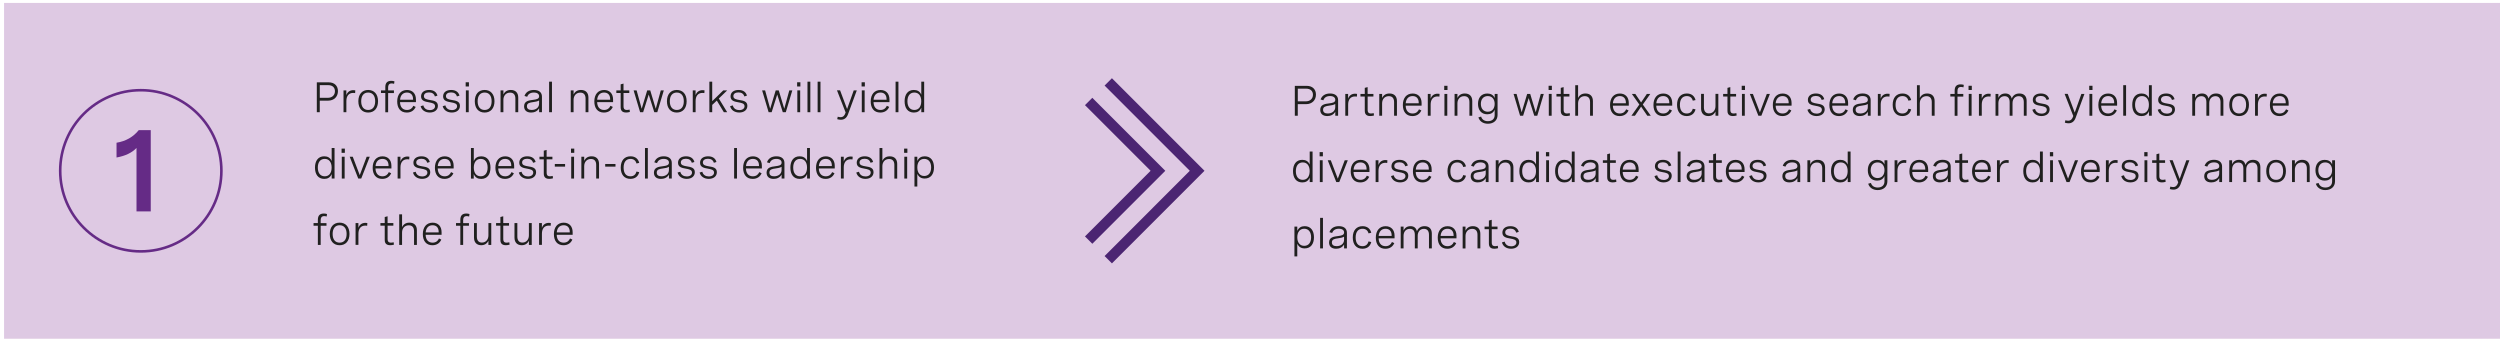 <?xml version="1.0" encoding="utf-8"?>
<!-- Generator: Adobe Illustrator 26.3.1, SVG Export Plug-In . SVG Version: 6.00 Build 0)  -->
<svg version="1.1" id="Layer_1" xmlns="http://www.w3.org/2000/svg" xmlns:xlink="http://www.w3.org/1999/xlink" x="0px" y="0px"
	 viewBox="0 0 956 129.52" style="enable-background:new 0 0 956 129.52;" xml:space="preserve">
<style type="text/css">
	.st0{fill:#DEC9E3;}
	.st1{fill:#4B2572;}
	.st2{fill:#9171B0;}
	.st3{fill:#652B86;}
	.st4{fill:none;}
	.st5{fill:#FFFFFF;}
	.st6{fill:#20201F;}
	.st7{fill:none;stroke:#652B86;stroke-miterlimit:10;}
	.st8{fill:none;stroke:#652B86;stroke-width:0.25;stroke-miterlimit:10;}
	.st9{fill:none;stroke:#652B86;stroke-width:0.25;stroke-miterlimit:10;stroke-dasharray:2.998,2.998;}
	.st10{fill:none;stroke:#4B2572;stroke-width:0.5;stroke-miterlimit:10;}
	.st11{fill:none;stroke:#652B86;stroke-width:0.5;stroke-miterlimit:10;}
	.st12{fill:#4B2572;stroke:#4B2572;stroke-width:0.5;stroke-miterlimit:10;}
	.st13{fill:#4B297A;}
	.st14{fill:#652B86;stroke:#000000;stroke-width:3;stroke-miterlimit:10;}
</style>
<rect x="1.55" y="1.11" class="st0" width="954.89" height="128.41"/>
<g>
	<circle class="st7" cx="53.84" cy="65.31" r="30.82"/>
	<path class="st3" d="M57.65,49.77v31.08H52.2V56.58c-1.73,1.82-4.29,3.06-7.64,3.65v-5.65c3.57-0.59,6.39-2.21,8.49-4.81H57.65z"/>
</g>
<g>
	<rect x="119.51" y="31.23" class="st4" width="248.39" height="68.17"/>
	<path class="st6" d="M121.16,31.49h4.56c2.19,0,3.51,1.35,3.51,3.35c0,2.1-1.45,3.65-3.8,3.65h-3.15v4.42h-1.13V31.49z
		 M122.29,32.57v4.83h3.09c1.59,0,2.7-0.99,2.7-2.52c0-1.47-1.02-2.32-2.55-2.32H122.29z"/>
	<path class="st6" d="M131.35,34.56h1.09v1.85c0.44-1.36,1.48-1.93,2.71-1.93c0.23,0,0.47,0.02,0.71,0.07l-0.06,1.04
		c-0.25-0.03-0.47-0.06-0.71-0.06c-1.7,0-2.64,1.14-2.64,3.13v4.24h-1.09V34.56z"/>
	<path class="st6" d="M144.56,38.72c0,2.69-1.45,4.32-3.77,4.32s-3.76-1.62-3.76-4.32c0-2.68,1.44-4.32,3.76-4.32
		S144.56,36.04,144.56,38.72z M138.12,38.72c0,2.14,1,3.33,2.67,3.33c1.67,0,2.68-1.19,2.68-3.33c0-2.13-1-3.33-2.68-3.33
		C139.12,35.39,138.12,36.59,138.12,38.72z"/>
	<path class="st6" d="M147.34,42.91v-7.34h-1.65v-1h1.65v-1.25c0-1.72,0.84-2.41,2.3-2.41c0.41,0,0.8,0.06,1.2,0.19l-0.14,0.96
		c-0.31-0.1-0.61-0.16-0.91-0.16c-1.14,0-1.37,0.75-1.37,1.56v1.12h2.22v1h-2.22v7.34H147.34z"/>
	<path class="st6" d="M159.06,39.06h-6.09c0.04,1.74,0.9,2.99,2.64,2.99c1.29,0,2.07-0.68,2.45-1.6l0.9,0.43
		c-0.56,1.26-1.66,2.16-3.41,2.16c-2.43,0-3.66-1.73-3.66-4.25c0-2.69,1.42-4.38,3.75-4.38c2.05,0,3.42,1.32,3.42,3.66V39.06z
		 M152.99,38.13h4.97v-0.16c0-1.74-0.93-2.58-2.35-2.58C153.98,35.39,153.11,36.55,152.99,38.13z"/>
	<path class="st6" d="M166.3,36.88c-0.29-1-1.04-1.54-2.25-1.54c-1.25,0-1.95,0.56-1.95,1.42c0,1.09,1.13,1.28,2.37,1.49
		c1.42,0.23,2.98,0.49,2.98,2.22c0,1.54-1.23,2.56-3.1,2.56c-1.71,0-3.1-0.86-3.5-2.43l1.03-0.3c0.31,1.25,1.31,1.8,2.48,1.8
		c1.24,0,2-0.61,2-1.48c0-1.08-1.16-1.27-2.39-1.5c-1.42-0.25-2.96-0.54-2.96-2.26c0-1.55,1.23-2.46,3.07-2.46s2.87,0.9,3.19,2.18
		L166.3,36.88z"/>
	<path class="st6" d="M174.73,36.88c-0.29-1-1.04-1.54-2.25-1.54c-1.25,0-1.95,0.56-1.95,1.42c0,1.09,1.13,1.28,2.37,1.49
		c1.42,0.23,2.98,0.49,2.98,2.22c0,1.54-1.23,2.56-3.1,2.56c-1.71,0-3.1-0.86-3.5-2.43l1.03-0.3c0.31,1.25,1.31,1.8,2.48,1.8
		c1.24,0,2-0.61,2-1.48c0-1.08-1.15-1.27-2.39-1.5c-1.42-0.25-2.96-0.54-2.96-2.26c0-1.55,1.23-2.46,3.07-2.46s2.87,0.9,3.19,2.18
		L174.73,36.88z"/>
	<path class="st6" d="M179.32,31.46v1.61h-1.25v-1.61H179.32z M179.24,34.56v8.35h-1.09v-8.35H179.24z"/>
	<path class="st6" d="M189.09,38.72c0,2.69-1.45,4.32-3.77,4.32s-3.76-1.62-3.76-4.32c0-2.68,1.44-4.32,3.76-4.32
		S189.09,36.04,189.09,38.72z M182.65,38.72c0,2.14,1,3.33,2.67,3.33c1.67,0,2.68-1.19,2.68-3.33c0-2.13-1-3.33-2.68-3.33
		C183.65,35.39,182.65,36.59,182.65,38.72z"/>
	<path class="st6" d="M191.41,34.56h1.09v1.58c0.5-1.1,1.42-1.74,2.82-1.74c1.86,0,2.85,1.12,2.85,2.9v5.61h-1.09V37.7
		c0-1.44-0.66-2.28-2.01-2.28c-1.62,0-2.57,1.2-2.57,2.76v4.73h-1.09V34.56z"/>
	<path class="st6" d="M207.24,36.94v5.97h-1.08v-1.52c-0.69,1.23-1.89,1.65-3.07,1.65c-1.72,0-2.68-0.9-2.68-2.38
		c0-2.06,1.84-2.27,3.39-2.47c1.32-0.17,2.36-0.33,2.36-1.38c0-0.84-0.68-1.42-2.01-1.42c-1.34,0-2.2,0.59-2.55,1.62l-1.04-0.31
		c0.47-1.42,1.71-2.3,3.61-2.3C206.1,34.4,207.24,35.32,207.24,36.94z M206.15,39.63v-1.22c-0.55,0.37-1.43,0.52-2.3,0.64
		c-1.23,0.18-2.36,0.32-2.36,1.57c0,1,0.7,1.43,1.8,1.43C204.88,42.05,206.15,41.16,206.15,39.63z"/>
	<path class="st6" d="M209.98,31.23h1.09v11.68h-1.09V31.23z"/>
	<path class="st6" d="M218.25,34.56h1.09v1.58c0.5-1.1,1.42-1.74,2.82-1.74c1.86,0,2.85,1.12,2.85,2.9v5.61h-1.09V37.7
		c0-1.44-0.66-2.28-2.01-2.28c-1.62,0-2.57,1.2-2.57,2.76v4.73h-1.09V34.56z"/>
	<path class="st6" d="M234.44,39.06h-6.09c0.04,1.74,0.9,2.99,2.64,2.99c1.29,0,2.07-0.68,2.45-1.6l0.9,0.43
		c-0.56,1.26-1.66,2.16-3.41,2.16c-2.43,0-3.66-1.73-3.66-4.25c0-2.69,1.42-4.38,3.75-4.38c2.05,0,3.42,1.32,3.42,3.66V39.06z
		 M228.36,38.13h4.97v-0.16c0-1.74-0.93-2.58-2.35-2.58C229.36,35.39,228.49,36.55,228.36,38.13z"/>
	<path class="st6" d="M240.64,34.56v1h-2.2v5.13c0,0.72,0.2,1.36,1.3,1.36c0.31,0,0.65-0.06,1.01-0.15l0.11,0.92
		c-0.49,0.14-1,0.21-1.47,0.21c-2.05,0-2.05-1.54-2.05-2.11v-5.36h-1.65v-1h1.65v-2.31l1.09-0.29v2.6H240.64z"/>
	<path class="st6" d="M252.69,34.56h1.15l-2.49,8.35h-1.15l-2.13-6.75l-2.13,6.75h-1.16l-2.49-8.35h1.15l1.94,7.03l2.11-7.03h1.16
		l2.11,7.03L252.69,34.56z"/>
	<path class="st6" d="M262.57,38.72c0,2.69-1.45,4.32-3.77,4.32c-2.32,0-3.76-1.62-3.76-4.32c0-2.68,1.44-4.32,3.76-4.32
		C261.13,34.4,262.57,36.04,262.57,38.72z M256.14,38.72c0,2.14,1,3.33,2.67,3.33c1.67,0,2.68-1.19,2.68-3.33
		c0-2.13-1-3.33-2.68-3.33C257.14,35.39,256.14,36.59,256.14,38.72z"/>
	<path class="st6" d="M264.9,34.56h1.09v1.85c0.44-1.36,1.48-1.93,2.71-1.93c0.23,0,0.47,0.02,0.71,0.07l-0.06,1.04
		c-0.25-0.03-0.47-0.06-0.71-0.06c-1.7,0-2.64,1.14-2.64,3.13v4.24h-1.09V34.56z"/>
	<path class="st6" d="M278.08,34.56l-3.2,3.11l3.19,5.23h-1.28l-2.68-4.44l-1.76,1.66v2.78h-1.09V31.23h1.09v7.46l4.22-4.12H278.08z
		"/>
	<path class="st6" d="M284.64,36.88c-0.29-1-1.04-1.54-2.25-1.54c-1.25,0-1.95,0.56-1.95,1.42c0,1.09,1.13,1.28,2.37,1.49
		c1.42,0.23,2.98,0.49,2.98,2.22c0,1.54-1.23,2.56-3.1,2.56c-1.71,0-3.1-0.86-3.5-2.43l1.03-0.3c0.31,1.25,1.31,1.8,2.49,1.8
		c1.24,0,2-0.61,2-1.48c0-1.08-1.15-1.27-2.39-1.5c-1.42-0.25-2.96-0.54-2.96-2.26c0-1.55,1.23-2.46,3.07-2.46s2.87,0.9,3.19,2.18
		L284.64,36.88z"/>
	<path class="st6" d="M301.83,34.56h1.15l-2.49,8.35h-1.15l-2.13-6.75l-2.13,6.75h-1.16l-2.49-8.35h1.15l1.94,7.03l2.11-7.03h1.16
		l2.11,7.03L301.83,34.56z"/>
	<path class="st6" d="M306.07,31.46v1.61h-1.25v-1.61H306.07z M305.99,34.56v8.35h-1.09v-8.35H305.99z"/>
	<path class="st6" d="M308.78,31.23h1.09v11.68h-1.09V31.23z"/>
	<path class="st6" d="M312.66,31.23h1.09v11.68h-1.09V31.23z"/>
	<path class="st6" d="M326.47,34.56h1.17l-3.38,9.19c-0.51,1.38-1.46,2.05-2.72,2.05c-0.45,0-0.94-0.09-1.39-0.23l0.21-0.94
		c0.35,0.1,0.69,0.18,1.05,0.18c1.04,0,1.6-0.63,1.96-1.8l-3.31-8.46h1.19l2.68,7.15L326.47,34.56z"/>
	<path class="st6" d="M330.72,31.46v1.61h-1.25v-1.61H330.72z M330.64,34.56v8.35h-1.09v-8.35H330.64z"/>
	<path class="st6" d="M340.13,39.06h-6.09c0.04,1.74,0.9,2.99,2.64,2.99c1.29,0,2.07-0.68,2.45-1.6l0.9,0.43
		c-0.56,1.26-1.66,2.16-3.41,2.16c-2.43,0-3.66-1.73-3.66-4.25c0-2.69,1.42-4.38,3.75-4.38c2.05,0,3.42,1.32,3.42,3.66V39.06z
		 M334.05,38.13h4.97v-0.16c0-1.74-0.93-2.58-2.35-2.58C335.05,35.39,334.18,36.55,334.05,38.13z"/>
	<path class="st6" d="M342.47,31.23h1.09v11.68h-1.09V31.23z"/>
	<path class="st6" d="M353.39,42.91h-1.08v-1.73c-0.57,1.37-1.58,1.86-2.84,1.86c-2.37,0-3.55-1.76-3.55-4.32
		c0-2.56,1.2-4.32,3.54-4.32c1.26,0,2.32,0.51,2.84,1.82v-5h1.1V42.91z M352.29,38.72c0-2.09-1-3.33-2.65-3.33
		c-1.65,0-2.64,1.24-2.64,3.33c0,2.08,0.98,3.33,2.64,3.33C351.3,42.05,352.29,40.81,352.29,38.72z"/>
	<path class="st6" d="M127.92,68.28h-1.08v-1.73c-0.57,1.37-1.59,1.86-2.84,1.86c-2.37,0-3.55-1.76-3.55-4.32
		c0-2.56,1.19-4.32,3.54-4.32c1.26,0,2.32,0.51,2.84,1.82v-5h1.1V68.28z M126.82,64.09c0-2.09-1-3.33-2.65-3.33
		s-2.64,1.24-2.64,3.33c0,2.08,0.98,3.33,2.64,3.33S126.82,66.18,126.82,64.09z"/>
	<path class="st6" d="M131.87,56.83v1.61h-1.25v-1.61H131.87z M131.79,59.93v8.35h-1.09v-8.35H131.79z"/>
	<path class="st6" d="M140.22,59.93h1.18l-3.27,8.35h-1.14l-3.27-8.35h1.17l2.68,7.04L140.22,59.93z"/>
	<path class="st6" d="M149.68,64.43h-6.09c0.04,1.74,0.9,2.99,2.64,2.99c1.29,0,2.07-0.68,2.45-1.6l0.9,0.43
		c-0.56,1.26-1.66,2.16-3.41,2.16c-2.43,0-3.66-1.73-3.66-4.25c0-2.69,1.42-4.38,3.75-4.38c2.05,0,3.42,1.32,3.42,3.66V64.43z
		 M143.61,63.5h4.97v-0.16c0-1.74-0.93-2.58-2.35-2.58C144.6,60.76,143.73,61.92,143.61,63.5z"/>
	<path class="st6" d="M152.04,59.93h1.09v1.85c0.44-1.36,1.48-1.93,2.71-1.93c0.23,0,0.47,0.02,0.71,0.07l-0.06,1.04
		c-0.25-0.03-0.47-0.06-0.71-0.06c-1.7,0-2.64,1.14-2.64,3.13v4.24h-1.09V59.93z"/>
	<path class="st6" d="M163.37,62.25c-0.29-1-1.04-1.54-2.25-1.54c-1.25,0-1.95,0.56-1.95,1.42c0,1.09,1.13,1.28,2.37,1.49
		c1.42,0.23,2.98,0.49,2.98,2.22c0,1.54-1.23,2.56-3.1,2.56c-1.71,0-3.1-0.86-3.5-2.43l1.03-0.3c0.31,1.25,1.31,1.8,2.48,1.8
		c1.24,0,2-0.61,2-1.48c0-1.08-1.15-1.27-2.39-1.5c-1.42-0.25-2.96-0.54-2.96-2.26c0-1.55,1.23-2.46,3.07-2.46s2.87,0.9,3.19,2.18
		L163.37,62.25z"/>
	<path class="st6" d="M173.48,64.43h-6.09c0.04,1.74,0.9,2.99,2.64,2.99c1.29,0,2.07-0.68,2.45-1.6l0.9,0.43
		c-0.56,1.26-1.66,2.16-3.41,2.16c-2.43,0-3.66-1.73-3.66-4.25c0-2.69,1.42-4.38,3.75-4.38c2.05,0,3.42,1.32,3.42,3.66V64.43z
		 M167.4,63.5h4.97v-0.16c0-1.74-0.93-2.58-2.35-2.58C168.4,60.76,167.53,61.92,167.4,63.5z"/>
	<path class="st6" d="M180.09,68.28V56.6h1.09v5c0.53-1.31,1.58-1.82,2.84-1.82c2.35,0,3.54,1.75,3.54,4.32
		c0,2.56-1.19,4.32-3.56,4.32c-1.25,0-2.28-0.49-2.84-1.86v1.73H180.09z M186.47,64.09c0-2.09-0.99-3.33-2.64-3.33
		c-1.64,0-2.65,1.24-2.65,3.33c0,2.09,1,3.33,2.65,3.33S186.47,66.17,186.47,64.09z"/>
	<path class="st6" d="M196.61,64.43h-6.09c0.04,1.74,0.9,2.99,2.64,2.99c1.29,0,2.07-0.68,2.45-1.6l0.9,0.43
		c-0.56,1.26-1.66,2.16-3.41,2.16c-2.43,0-3.66-1.73-3.66-4.25c0-2.69,1.42-4.38,3.75-4.38c2.05,0,3.42,1.32,3.42,3.66V64.43z
		 M190.53,63.5h4.97v-0.16c0-1.74-0.93-2.58-2.35-2.58C191.53,60.76,190.66,61.92,190.53,63.5z"/>
	<path class="st6" d="M203.85,62.25c-0.29-1-1.04-1.54-2.25-1.54c-1.25,0-1.95,0.56-1.95,1.42c0,1.09,1.13,1.28,2.37,1.49
		c1.42,0.23,2.98,0.49,2.98,2.22c0,1.54-1.23,2.56-3.1,2.56c-1.71,0-3.1-0.86-3.5-2.43l1.03-0.3c0.31,1.25,1.31,1.8,2.48,1.8
		c1.24,0,2-0.61,2-1.48c0-1.08-1.16-1.27-2.39-1.5c-1.42-0.25-2.96-0.54-2.96-2.26c0-1.55,1.23-2.46,3.07-2.46s2.87,0.9,3.19,2.18
		L203.85,62.25z"/>
	<path class="st6" d="M211.24,59.93v1h-2.2v5.13c0,0.72,0.2,1.36,1.3,1.36c0.31,0,0.65-0.06,1.01-0.15l0.11,0.92
		c-0.49,0.14-1,0.21-1.47,0.21c-2.05,0-2.05-1.54-2.05-2.11v-5.36h-1.65v-1h1.65v-2.31l1.09-0.29v2.6H211.24z"/>
	<path class="st6" d="M212.16,62.71h3.93v1.01h-3.93V62.71z"/>
	<path class="st6" d="M219.6,56.83v1.61h-1.25v-1.61H219.6z M219.52,59.93v8.35h-1.09v-8.35H219.52z"/>
	<path class="st6" d="M222.31,59.93h1.09v1.58c0.5-1.1,1.42-1.74,2.82-1.74c1.86,0,2.85,1.12,2.85,2.9v5.61h-1.09v-5.21
		c0-1.44-0.66-2.28-2.01-2.28c-1.62,0-2.57,1.2-2.57,2.76v4.73h-1.09V59.93z"/>
	<path class="st6" d="M231.43,62.71h3.93v1.01h-3.93V62.71z"/>
	<path class="st6" d="M243.39,62.52c-0.29-1.13-1.08-1.76-2.29-1.76c-1.58,0-2.63,1.09-2.63,3.35c0,2.11,0.92,3.31,2.6,3.31
		c1.23,0,2.02-0.64,2.31-1.82l1.06,0.23c-0.38,1.55-1.51,2.57-3.37,2.57c-2.33,0-3.7-1.62-3.7-4.3c0-2.76,1.44-4.33,3.74-4.33
		c1.85,0,2.95,1.01,3.33,2.52L243.39,62.52z"/>
	<path class="st6" d="M246.64,56.6h1.09v11.68h-1.09V56.6z"/>
	<path class="st6" d="M256.89,62.31v5.97h-1.08v-1.52c-0.69,1.23-1.89,1.65-3.07,1.65c-1.72,0-2.68-0.9-2.68-2.38
		c0-2.06,1.84-2.27,3.39-2.47c1.32-0.17,2.36-0.33,2.36-1.38c0-0.84-0.68-1.42-2.01-1.42c-1.34,0-2.2,0.59-2.55,1.62l-1.04-0.31
		c0.47-1.42,1.71-2.3,3.61-2.3C255.74,59.77,256.89,60.69,256.89,62.31z M255.8,65v-1.22c-0.55,0.37-1.43,0.52-2.3,0.64
		c-1.23,0.18-2.36,0.32-2.36,1.57c0,1,0.7,1.43,1.8,1.43C254.53,67.42,255.8,66.53,255.8,65z"/>
	<path class="st6" d="M264.55,62.25c-0.29-1-1.04-1.54-2.25-1.54c-1.25,0-1.95,0.56-1.95,1.42c0,1.09,1.13,1.28,2.37,1.49
		c1.42,0.23,2.98,0.49,2.98,2.22c0,1.54-1.23,2.56-3.1,2.56c-1.71,0-3.1-0.86-3.5-2.43l1.03-0.3c0.31,1.25,1.31,1.8,2.49,1.8
		c1.24,0,2-0.61,2-1.48c0-1.08-1.15-1.27-2.39-1.5c-1.42-0.25-2.96-0.54-2.96-2.26c0-1.55,1.23-2.46,3.07-2.46s2.87,0.9,3.19,2.18
		L264.55,62.25z"/>
	<path class="st6" d="M272.98,62.25c-0.29-1-1.04-1.54-2.25-1.54c-1.25,0-1.95,0.56-1.95,1.42c0,1.09,1.13,1.28,2.37,1.49
		c1.42,0.23,2.98,0.49,2.98,2.22c0,1.54-1.23,2.56-3.1,2.56c-1.71,0-3.1-0.86-3.5-2.43l1.03-0.3c0.31,1.25,1.31,1.8,2.49,1.8
		c1.24,0,2-0.61,2-1.48c0-1.08-1.15-1.27-2.39-1.5c-1.42-0.25-2.96-0.54-2.96-2.26c0-1.55,1.23-2.46,3.07-2.46s2.87,0.9,3.19,2.18
		L272.98,62.25z"/>
	<path class="st6" d="M280.73,56.6h1.09v11.68h-1.09V56.6z"/>
	<path class="st6" d="M291.34,64.43h-6.09c0.04,1.74,0.9,2.99,2.64,2.99c1.29,0,2.07-0.68,2.45-1.6l0.9,0.43
		c-0.56,1.26-1.66,2.16-3.41,2.16c-2.43,0-3.66-1.73-3.66-4.25c0-2.69,1.42-4.38,3.75-4.38c2.05,0,3.42,1.32,3.42,3.66V64.43z
		 M285.27,63.5h4.97v-0.16c0-1.74-0.93-2.58-2.35-2.58C286.26,60.76,285.39,61.92,285.27,63.5z"/>
	<path class="st6" d="M299.97,62.31v5.97h-1.08v-1.52c-0.69,1.23-1.89,1.65-3.07,1.65c-1.72,0-2.68-0.9-2.68-2.38
		c0-2.06,1.84-2.27,3.39-2.47c1.32-0.17,2.36-0.33,2.36-1.38c0-0.84-0.68-1.42-2.01-1.42c-1.34,0-2.2,0.59-2.55,1.62l-1.04-0.31
		c0.47-1.42,1.71-2.3,3.61-2.3C298.82,59.77,299.97,60.69,299.97,62.31z M298.88,65v-1.22c-0.55,0.37-1.43,0.52-2.3,0.64
		c-1.23,0.18-2.36,0.32-2.36,1.57c0,1,0.7,1.43,1.8,1.43C297.61,67.42,298.88,66.53,298.88,65z"/>
	<path class="st6" d="M309.71,68.28h-1.08v-1.73c-0.57,1.37-1.58,1.86-2.84,1.86c-2.37,0-3.55-1.76-3.55-4.32
		c0-2.56,1.2-4.32,3.54-4.32c1.26,0,2.32,0.51,2.84,1.82v-5h1.1V68.28z M308.61,64.09c0-2.09-1-3.33-2.65-3.33
		c-1.65,0-2.64,1.24-2.64,3.33c0,2.08,0.98,3.33,2.64,3.33C307.62,67.42,308.61,66.18,308.61,64.09z"/>
	<path class="st6" d="M319.21,64.43h-6.09c0.04,1.74,0.9,2.99,2.64,2.99c1.29,0,2.07-0.68,2.45-1.6l0.9,0.43
		c-0.56,1.26-1.66,2.16-3.41,2.16c-2.43,0-3.66-1.73-3.66-4.25c0-2.69,1.42-4.38,3.75-4.38c2.05,0,3.42,1.32,3.42,3.66V64.43z
		 M313.13,63.5h4.97v-0.16c0-1.74-0.93-2.58-2.35-2.58C314.12,60.76,313.26,61.92,313.13,63.5z"/>
	<path class="st6" d="M321.56,59.93h1.09v1.85c0.44-1.36,1.48-1.93,2.71-1.93c0.23,0,0.47,0.02,0.71,0.07L326,60.97
		c-0.25-0.03-0.47-0.06-0.71-0.06c-1.7,0-2.64,1.14-2.64,3.13v4.24h-1.09V59.93z"/>
	<path class="st6" d="M332.89,62.25c-0.29-1-1.04-1.54-2.25-1.54c-1.25,0-1.95,0.56-1.95,1.42c0,1.09,1.13,1.28,2.37,1.49
		c1.42,0.23,2.98,0.49,2.98,2.22c0,1.54-1.23,2.56-3.1,2.56c-1.71,0-3.1-0.86-3.5-2.43l1.03-0.3c0.31,1.25,1.31,1.8,2.49,1.8
		c1.24,0,2-0.61,2-1.48c0-1.08-1.15-1.27-2.39-1.5c-1.42-0.25-2.96-0.54-2.96-2.26c0-1.55,1.23-2.46,3.07-2.46s2.87,0.9,3.19,2.18
		L332.89,62.25z"/>
	<path class="st6" d="M336.33,56.6h1.09v4.92c0.5-1.1,1.42-1.74,2.82-1.74c1.86,0,2.85,1.12,2.85,2.9v5.61H342v-5.21
		c0-1.44-0.66-2.28-2.01-2.28c-1.62,0-2.57,1.2-2.57,2.76v4.73h-1.09V56.6z"/>
	<path class="st6" d="M346.98,56.83v1.61h-1.25v-1.61H346.98z M346.9,59.93v8.35h-1.09v-8.35H346.9z"/>
	<path class="st6" d="M349.69,59.93h1.09v1.66c0.55-1.27,1.54-1.82,2.84-1.82c2.35,0,3.54,1.75,3.54,4.25
		c0,2.54-1.23,4.25-3.55,4.25c-1.31,0-2.28-0.55-2.83-1.82v4.88h-1.09V59.93z M356.07,64.03c0-2.02-0.98-3.27-2.64-3.27
		c-1.65,0-2.65,1.24-2.65,3.27c0,2.02,1,3.27,2.65,3.27C355.09,67.29,356.07,66.04,356.07,64.03z"/>
	<path class="st6" d="M121.55,93.65v-7.34h-1.65v-1h1.65v-1.25c0-1.72,0.84-2.41,2.3-2.41c0.41,0,0.8,0.06,1.2,0.19l-0.14,0.96
		c-0.31-0.1-0.6-0.16-0.91-0.16c-1.14,0-1.37,0.75-1.37,1.56v1.12h2.22v1h-2.22v7.34H121.55z"/>
	<path class="st6" d="M133.64,89.46c0,2.69-1.45,4.32-3.77,4.32c-2.32,0-3.76-1.62-3.76-4.32c0-2.68,1.44-4.32,3.76-4.32
		C132.19,85.14,133.64,86.77,133.64,89.46z M127.2,89.46c0,2.14,1,3.33,2.67,3.33c1.67,0,2.68-1.19,2.68-3.33
		c0-2.13-1-3.33-2.68-3.33C128.2,86.13,127.2,87.32,127.2,89.46z"/>
	<path class="st6" d="M135.96,85.3h1.09v1.85c0.44-1.36,1.48-1.93,2.71-1.93c0.23,0,0.47,0.02,0.71,0.07l-0.06,1.04
		c-0.25-0.03-0.47-0.06-0.71-0.06c-1.7,0-2.64,1.14-2.64,3.13v4.24h-1.09V85.3z"/>
	<path class="st6" d="M150.42,85.3v1h-2.2v5.13c0,0.72,0.2,1.36,1.3,1.36c0.31,0,0.65-0.06,1.01-0.15l0.11,0.92
		c-0.49,0.14-1,0.21-1.47,0.21c-2.05,0-2.05-1.54-2.05-2.11v-5.36h-1.65v-1h1.65v-2.31l1.09-0.29v2.6H150.42z"/>
	<path class="st6" d="M152.66,81.96h1.09v4.92c0.5-1.1,1.42-1.74,2.82-1.74c1.86,0,2.85,1.12,2.85,2.9v5.61h-1.09v-5.21
		c0-1.44-0.66-2.28-2.01-2.28c-1.62,0-2.57,1.2-2.57,2.76v4.73h-1.09V81.96z"/>
	<path class="st6" d="M168.86,89.8h-6.09c0.04,1.74,0.9,2.99,2.64,2.99c1.29,0,2.07-0.68,2.45-1.6l0.9,0.43
		c-0.56,1.26-1.66,2.16-3.41,2.16c-2.43,0-3.66-1.73-3.66-4.25c0-2.69,1.42-4.38,3.75-4.38c2.05,0,3.42,1.32,3.42,3.66V89.8z
		 M162.78,88.87h4.97v-0.16c0-1.74-0.93-2.58-2.35-2.58C163.77,86.13,162.91,87.29,162.78,88.87z"/>
	<path class="st6" d="M176.03,93.65v-7.34h-1.65v-1h1.65v-1.25c0-1.72,0.84-2.41,2.3-2.41c0.41,0,0.8,0.06,1.2,0.19l-0.14,0.96
		c-0.31-0.1-0.6-0.16-0.91-0.16c-1.14,0-1.37,0.75-1.37,1.56v1.12h2.22v1h-2.22v7.34H176.03z"/>
	<path class="st6" d="M187.86,93.65h-1.09v-1.62c-0.5,1.1-1.42,1.74-2.75,1.74c-1.75,0-2.76-1.11-2.76-2.9V85.3h1.09v5.17
		c0,1.45,0.66,2.29,1.93,2.29c1.54,0,2.49-1.2,2.49-2.76v-4.7h1.09V93.65z"/>
	<path class="st6" d="M194.65,85.3v1h-2.2v5.13c0,0.72,0.2,1.36,1.3,1.36c0.31,0,0.65-0.06,1.01-0.15l0.11,0.92
		c-0.49,0.14-1,0.21-1.47,0.21c-2.05,0-2.05-1.54-2.05-2.11v-5.36h-1.65v-1h1.65v-2.31l1.09-0.29v2.6H194.65z"/>
	<path class="st6" d="M203.34,93.65h-1.09v-1.62c-0.5,1.1-1.42,1.74-2.75,1.74c-1.75,0-2.76-1.11-2.76-2.9V85.3h1.09v5.17
		c0,1.45,0.66,2.29,1.93,2.29c1.54,0,2.49-1.2,2.49-2.76v-4.7h1.09V93.65z"/>
	<path class="st6" d="M206.13,85.3h1.09v1.85c0.44-1.36,1.48-1.93,2.71-1.93c0.23,0,0.47,0.02,0.71,0.07l-0.06,1.04
		c-0.25-0.03-0.47-0.06-0.71-0.06c-1.7,0-2.64,1.14-2.64,3.13v4.24h-1.09V85.3z"/>
	<path class="st6" d="M218.98,89.8h-6.09c0.04,1.74,0.9,2.99,2.64,2.99c1.29,0,2.07-0.68,2.45-1.6l0.9,0.43
		c-0.56,1.26-1.66,2.16-3.41,2.16c-2.43,0-3.66-1.73-3.66-4.25c0-2.69,1.42-4.38,3.75-4.38c2.05,0,3.42,1.32,3.42,3.66V89.8z
		 M212.91,88.87h4.97v-0.16c0-1.74-0.93-2.58-2.35-2.58C213.9,86.13,213.03,87.29,212.91,88.87z"/>
</g>
<g>
	<rect x="493.5" y="32.57" class="st4" width="429.54" height="65.48"/>
	<path class="st6" d="M495.15,32.83h4.56c2.19,0,3.51,1.35,3.51,3.35c0,2.1-1.45,3.65-3.8,3.65h-3.15v4.42h-1.13V32.83z
		 M496.28,33.92v4.83h3.09c1.59,0,2.7-0.99,2.7-2.52c0-1.47-1.02-2.32-2.55-2.32H496.28z"/>
	<path class="st6" d="M511.69,38.28v5.97h-1.08v-1.52c-0.69,1.23-1.89,1.65-3.07,1.65c-1.72,0-2.68-0.9-2.68-2.38
		c0-2.06,1.84-2.27,3.39-2.47c1.32-0.17,2.36-0.33,2.36-1.38c0-0.84-0.68-1.42-2.01-1.42c-1.34,0-2.2,0.59-2.55,1.62L505,38.05
		c0.47-1.42,1.71-2.3,3.61-2.3C510.54,35.75,511.69,36.67,511.69,38.28z M510.6,40.98v-1.22c-0.55,0.37-1.43,0.52-2.3,0.64
		c-1.23,0.18-2.36,0.32-2.36,1.57c0,1,0.7,1.43,1.8,1.43C509.33,43.4,510.6,42.5,510.6,40.98z"/>
	<path class="st6" d="M514.43,35.91h1.09v1.85c0.44-1.36,1.48-1.93,2.71-1.93c0.23,0,0.47,0.02,0.71,0.07l-0.06,1.04
		c-0.25-0.03-0.47-0.06-0.71-0.06c-1.7,0-2.64,1.14-2.64,3.13v4.24h-1.09V35.91z"/>
	<path class="st6" d="M525.19,35.91v1h-2.2v5.13c0,0.72,0.2,1.36,1.3,1.36c0.31,0,0.65-0.06,1.01-0.15l0.11,0.92
		c-0.49,0.14-1,0.21-1.47,0.21c-2.05,0-2.05-1.54-2.05-2.11v-5.36h-1.65v-1h1.65V33.6l1.09-0.29v2.6H525.19z"/>
	<path class="st6" d="M527.43,35.91h1.09v1.58c0.5-1.1,1.42-1.74,2.82-1.74c1.86,0,2.85,1.12,2.85,2.9v5.61h-1.09v-5.21
		c0-1.44-0.66-2.28-2.01-2.28c-1.62,0-2.57,1.2-2.57,2.76v4.73h-1.09V35.91z"/>
	<path class="st6" d="M543.62,40.41h-6.09c0.04,1.74,0.9,2.99,2.64,2.99c1.29,0,2.07-0.68,2.45-1.6l0.9,0.43
		c-0.56,1.26-1.66,2.16-3.41,2.16c-2.43,0-3.66-1.73-3.66-4.25c0-2.69,1.42-4.38,3.75-4.38c2.05,0,3.42,1.32,3.42,3.66V40.41z
		 M537.55,39.48h4.97v-0.16c0-1.74-0.93-2.58-2.35-2.58C538.54,36.74,537.67,37.9,537.55,39.48z"/>
	<path class="st6" d="M545.98,35.91h1.09v1.85c0.44-1.36,1.48-1.93,2.71-1.93c0.23,0,0.47,0.02,0.71,0.07l-0.06,1.04
		c-0.25-0.03-0.47-0.06-0.71-0.06c-1.7,0-2.64,1.14-2.64,3.13v4.24h-1.09V35.91z"/>
	<path class="st6" d="M553.52,32.8v1.61h-1.25V32.8H553.52z M553.44,35.91v8.35h-1.09v-8.35H553.44z"/>
	<path class="st6" d="M556.23,35.91h1.09v1.58c0.5-1.1,1.42-1.74,2.82-1.74c1.86,0,2.85,1.12,2.85,2.9v5.61h-1.09v-5.21
		c0-1.44-0.66-2.28-2.01-2.28c-1.62,0-2.57,1.2-2.57,2.76v4.73h-1.09V35.91z"/>
	<path class="st6" d="M572.67,35.91v8.08c0,1.97-1.45,3.33-3.69,3.33c-1.91,0-3.22-1-3.64-2.44l1.04-0.29
		c0.33,1.1,1.23,1.75,2.6,1.75c1.62,0,2.58-0.89,2.58-2.32v-2.1c-0.51,1.27-1.55,1.78-2.83,1.78c-2.34,0-3.54-1.7-3.54-3.98
		c0-2.25,1.18-3.96,3.55-3.96c1.24,0,2.29,0.46,2.83,1.75v-1.59H572.67z M566.28,39.72c0,1.8,1,3,2.64,3c1.65,0,2.64-1.2,2.64-3
		c0-1.79-1-2.98-2.64-2.98C567.27,36.74,566.28,37.93,566.28,39.72z"/>
	<path class="st6" d="M589.19,35.91h1.15l-2.49,8.35h-1.15l-2.13-6.75l-2.13,6.75h-1.16l-2.49-8.35h1.15l1.94,7.03l2.11-7.03h1.16
		l2.11,7.03L589.19,35.91z"/>
	<path class="st6" d="M593.43,32.8v1.61h-1.25V32.8H593.43z M593.35,35.91v8.35h-1.09v-8.35H593.35z"/>
	<path class="st6" d="M600.14,35.91v1h-2.2v5.13c0,0.72,0.2,1.36,1.3,1.36c0.31,0,0.65-0.06,1.01-0.15l0.11,0.92
		c-0.49,0.14-1,0.21-1.47,0.21c-2.05,0-2.05-1.54-2.05-2.11v-5.36h-1.65v-1h1.65V33.6l1.09-0.29v2.6H600.14z"/>
	<path class="st6" d="M602.37,32.57h1.09v4.92c0.5-1.1,1.42-1.74,2.82-1.74c1.86,0,2.85,1.12,2.85,2.9v5.61h-1.09v-5.21
		c0-1.44-0.66-2.28-2.01-2.28c-1.62,0-2.57,1.2-2.57,2.76v4.73h-1.09V32.57z"/>
	<path class="st6" d="M622.85,40.41h-6.09c0.04,1.74,0.9,2.99,2.64,2.99c1.29,0,2.07-0.68,2.45-1.6l0.9,0.43
		c-0.56,1.26-1.66,2.16-3.41,2.16c-2.43,0-3.66-1.73-3.66-4.25c0-2.69,1.42-4.38,3.75-4.38c2.05,0,3.42,1.32,3.42,3.66V40.41z
		 M616.77,39.48h4.97v-0.16c0-1.74-0.93-2.58-2.35-2.58C617.77,36.74,616.9,37.9,616.77,39.48z"/>
	<path class="st6" d="M631.26,44.26h-1.33l-2.37-3.48l-2.37,3.48h-1.34l3.03-4.29l-2.87-4.06h1.33l2.21,3.27l2.21-3.27h1.32
		l-2.87,4.06L631.26,44.26z"/>
	<path class="st6" d="M639.45,40.41h-6.09c0.04,1.74,0.9,2.99,2.64,2.99c1.29,0,2.07-0.68,2.45-1.6l0.9,0.43
		c-0.56,1.26-1.66,2.16-3.41,2.16c-2.43,0-3.66-1.73-3.66-4.25c0-2.69,1.42-4.38,3.75-4.38c2.05,0,3.42,1.32,3.42,3.66V40.41z
		 M633.37,39.48h4.97v-0.16c0-1.74-0.93-2.58-2.35-2.58C634.36,36.74,633.5,37.9,633.37,39.48z"/>
	<path class="st6" d="M647.32,38.5c-0.29-1.13-1.08-1.76-2.29-1.76c-1.58,0-2.63,1.09-2.63,3.35c0,2.11,0.92,3.31,2.6,3.31
		c1.23,0,2.02-0.64,2.31-1.82l1.06,0.23c-0.38,1.55-1.51,2.57-3.37,2.57c-2.33,0-3.7-1.62-3.7-4.3c0-2.76,1.44-4.33,3.74-4.33
		c1.85,0,2.95,1.01,3.33,2.52L647.32,38.5z"/>
	<path class="st6" d="M657.09,44.26H656v-1.62c-0.5,1.1-1.42,1.74-2.75,1.74c-1.75,0-2.76-1.11-2.76-2.9v-5.58h1.09v5.17
		c0,1.45,0.66,2.29,1.93,2.29c1.54,0,2.49-1.2,2.49-2.76v-4.7h1.09V44.26z"/>
	<path class="st6" d="M663.88,35.91v1h-2.2v5.13c0,0.72,0.2,1.36,1.3,1.36c0.31,0,0.65-0.06,1.01-0.15l0.11,0.92
		c-0.49,0.14-1,0.21-1.47,0.21c-2.05,0-2.05-1.54-2.05-2.11v-5.36h-1.65v-1h1.65V33.6l1.09-0.29v2.6H663.88z"/>
	<path class="st6" d="M667.28,32.8v1.61h-1.25V32.8H667.28z M667.21,35.91v8.35h-1.09v-8.35H667.21z"/>
	<path class="st6" d="M675.63,35.91h1.18l-3.27,8.35h-1.14l-3.27-8.35h1.17l2.68,7.04L675.63,35.91z"/>
	<path class="st6" d="M685.1,40.41h-6.09c0.04,1.74,0.9,2.99,2.64,2.99c1.29,0,2.07-0.68,2.45-1.6l0.9,0.43
		c-0.56,1.26-1.66,2.16-3.41,2.16c-2.43,0-3.66-1.73-3.66-4.25c0-2.69,1.42-4.38,3.75-4.38c2.05,0,3.42,1.32,3.42,3.66V40.41z
		 M679.02,39.48h4.97v-0.16c0-1.74-0.93-2.58-2.35-2.58C680.02,36.74,679.15,37.9,679.02,39.48z"/>
	<path class="st6" d="M696.61,38.23c-0.29-1-1.04-1.54-2.25-1.54c-1.25,0-1.95,0.56-1.95,1.42c0,1.09,1.13,1.28,2.37,1.49
		c1.42,0.23,2.98,0.49,2.98,2.22c0,1.54-1.23,2.56-3.1,2.56c-1.71,0-3.1-0.86-3.5-2.43l1.03-0.3c0.31,1.25,1.31,1.8,2.49,1.8
		c1.24,0,2-0.61,2-1.48c0-1.08-1.15-1.27-2.39-1.5c-1.42-0.25-2.96-0.54-2.96-2.26c0-1.55,1.23-2.46,3.07-2.46s2.87,0.9,3.19,2.18
		L696.61,38.23z"/>
	<path class="st6" d="M706.72,40.41h-6.09c0.04,1.74,0.9,2.99,2.64,2.99c1.29,0,2.07-0.68,2.45-1.6l0.9,0.43
		c-0.56,1.26-1.66,2.16-3.41,2.16c-2.43,0-3.66-1.73-3.66-4.25c0-2.69,1.42-4.38,3.75-4.38c2.05,0,3.42,1.32,3.42,3.66V40.41z
		 M700.64,39.48h4.97v-0.16c0-1.74-0.93-2.58-2.35-2.58C701.64,36.74,700.77,37.9,700.64,39.48z"/>
	<path class="st6" d="M715.34,38.28v5.97h-1.08v-1.52c-0.69,1.23-1.89,1.65-3.07,1.65c-1.72,0-2.68-0.9-2.68-2.38
		c0-2.06,1.84-2.27,3.39-2.47c1.32-0.17,2.36-0.33,2.36-1.38c0-0.84-0.68-1.42-2.01-1.42c-1.34,0-2.2,0.59-2.55,1.62l-1.04-0.31
		c0.47-1.42,1.71-2.3,3.61-2.3C714.2,35.75,715.34,36.67,715.34,38.28z M714.25,40.98v-1.22c-0.55,0.37-1.43,0.52-2.3,0.64
		c-1.23,0.18-2.36,0.32-2.36,1.57c0,1,0.7,1.43,1.8,1.43C712.98,43.4,714.25,42.5,714.25,40.98z"/>
	<path class="st6" d="M718.08,35.91h1.09v1.85c0.44-1.36,1.48-1.93,2.71-1.93c0.23,0,0.47,0.02,0.71,0.07l-0.06,1.04
		c-0.25-0.03-0.47-0.06-0.71-0.06c-1.7,0-2.64,1.14-2.64,3.13v4.24h-1.09V35.91z"/>
	<path class="st6" d="M729.78,38.5c-0.29-1.13-1.08-1.76-2.29-1.76c-1.58,0-2.63,1.09-2.63,3.35c0,2.11,0.92,3.31,2.6,3.31
		c1.23,0,2.02-0.64,2.31-1.82l1.06,0.23c-0.38,1.55-1.51,2.57-3.37,2.57c-2.33,0-3.7-1.62-3.7-4.3c0-2.76,1.44-4.33,3.74-4.33
		c1.85,0,2.95,1.01,3.33,2.52L729.78,38.5z"/>
	<path class="st6" d="M733.04,32.57h1.09v4.92c0.5-1.1,1.42-1.74,2.82-1.74c1.86,0,2.85,1.12,2.85,2.9v5.61h-1.09v-5.21
		c0-1.44-0.66-2.28-2.01-2.28c-1.62,0-2.57,1.2-2.57,2.76v4.73h-1.09V32.57z"/>
	<path class="st6" d="M747.46,44.26v-7.34h-1.65v-1h1.65v-1.25c0-1.72,0.84-2.41,2.3-2.41c0.41,0,0.8,0.06,1.2,0.19l-0.14,0.96
		c-0.31-0.1-0.61-0.16-0.91-0.16c-1.14,0-1.37,0.75-1.37,1.56v1.12h2.22v1h-2.22v7.34H747.46z"/>
	<path class="st6" d="M754.02,32.8v1.61h-1.25V32.8H754.02z M753.94,35.91v8.35h-1.09v-8.35H753.94z"/>
	<path class="st6" d="M756.73,35.91h1.09v1.85c0.44-1.36,1.48-1.93,2.71-1.93c0.23,0,0.47,0.02,0.71,0.07l-0.06,1.04
		c-0.25-0.03-0.47-0.06-0.71-0.06c-1.7,0-2.64,1.14-2.64,3.13v4.24h-1.09V35.91z"/>
	<path class="st6" d="M763.09,35.91h1.09v1.55c0.47-1.1,1.36-1.71,2.65-1.71c1.35,0,2.17,0.68,2.46,1.96
		c0.48-1.24,1.43-1.96,2.92-1.96c1.81,0,2.78,1.06,2.78,2.84v5.67h-1.09v-5.19c0-1.5-0.67-2.29-1.94-2.29
		c-1.49,0-2.37,1.12-2.37,2.68v4.8h-1.1v-5.19c0-1.49-0.64-2.29-1.91-2.29c-1.5,0-2.4,1.11-2.4,2.68v4.8h-1.09V35.91z"/>
	<path class="st6" d="M782.62,38.23c-0.29-1-1.04-1.54-2.25-1.54c-1.25,0-1.95,0.56-1.95,1.42c0,1.09,1.13,1.28,2.37,1.49
		c1.42,0.23,2.98,0.49,2.98,2.22c0,1.54-1.23,2.56-3.1,2.56c-1.71,0-3.1-0.86-3.5-2.43l1.03-0.3c0.31,1.25,1.31,1.8,2.49,1.8
		c1.24,0,2-0.61,2-1.48c0-1.08-1.15-1.27-2.39-1.5c-1.42-0.25-2.96-0.54-2.96-2.26c0-1.55,1.23-2.46,3.07-2.46s2.87,0.9,3.19,2.18
		L782.62,38.23z"/>
	<path class="st6" d="M795.92,35.91h1.17l-3.38,9.19c-0.51,1.38-1.46,2.05-2.72,2.05c-0.45,0-0.94-0.09-1.39-0.23l0.21-0.94
		c0.35,0.1,0.69,0.18,1.05,0.18c1.04,0,1.6-0.63,1.96-1.8l-3.31-8.46h1.19l2.68,7.15L795.92,35.91z"/>
	<path class="st6" d="M800.17,32.8v1.61h-1.25V32.8H800.17z M800.09,35.91v8.35H799v-8.35H800.09z"/>
	<path class="st6" d="M809.58,40.41h-6.09c0.04,1.74,0.9,2.99,2.64,2.99c1.29,0,2.07-0.68,2.45-1.6l0.9,0.43
		c-0.56,1.26-1.66,2.16-3.41,2.16c-2.43,0-3.66-1.73-3.66-4.25c0-2.69,1.42-4.38,3.75-4.38c2.05,0,3.42,1.32,3.42,3.66V40.41z
		 M803.5,39.48h4.97v-0.16c0-1.74-0.93-2.58-2.35-2.58C804.5,36.74,803.63,37.9,803.5,39.48z"/>
	<path class="st6" d="M811.92,32.57h1.09v11.68h-1.09V32.57z"/>
	<path class="st6" d="M822.84,44.26h-1.08v-1.73c-0.57,1.37-1.58,1.86-2.84,1.86c-2.37,0-3.55-1.76-3.55-4.32
		c0-2.56,1.2-4.32,3.54-4.32c1.26,0,2.32,0.51,2.84,1.82v-5h1.1V44.26z M821.74,40.07c0-2.09-1-3.33-2.65-3.33
		c-1.65,0-2.64,1.24-2.64,3.33c0,2.08,0.98,3.33,2.64,3.33C820.74,43.4,821.74,42.15,821.74,40.07z"/>
	<path class="st6" d="M830.56,38.23c-0.29-1-1.04-1.54-2.25-1.54c-1.25,0-1.95,0.56-1.95,1.42c0,1.09,1.13,1.28,2.37,1.49
		c1.42,0.23,2.98,0.49,2.98,2.22c0,1.54-1.23,2.56-3.1,2.56c-1.71,0-3.1-0.86-3.5-2.43l1.03-0.3c0.31,1.25,1.31,1.8,2.49,1.8
		c1.24,0,2-0.61,2-1.48c0-1.08-1.15-1.27-2.39-1.5c-1.42-0.25-2.96-0.54-2.96-2.26c0-1.55,1.23-2.46,3.07-2.46s2.87,0.9,3.19,2.18
		L830.56,38.23z"/>
	<path class="st6" d="M838.32,35.91h1.09v1.55c0.47-1.1,1.36-1.71,2.65-1.71c1.35,0,2.17,0.68,2.46,1.96
		c0.48-1.24,1.43-1.96,2.92-1.96c1.81,0,2.78,1.06,2.78,2.84v5.67h-1.09v-5.19c0-1.5-0.67-2.29-1.94-2.29
		c-1.49,0-2.37,1.12-2.37,2.68v4.8h-1.1v-5.19c0-1.49-0.64-2.29-1.91-2.29c-1.5,0-2.4,1.11-2.4,2.68v4.8h-1.09V35.91z"/>
	<path class="st6" d="M860,40.07c0,2.69-1.45,4.32-3.77,4.32c-2.32,0-3.76-1.62-3.76-4.32c0-2.68,1.44-4.32,3.76-4.32
		C858.55,35.75,860,37.38,860,40.07z M853.56,40.07c0,2.14,1,3.33,2.67,3.33c1.67,0,2.68-1.19,2.68-3.33c0-2.13-1-3.33-2.68-3.33
		C854.57,36.74,853.56,37.93,853.56,40.07z"/>
	<path class="st6" d="M862.32,35.91h1.09v1.85c0.44-1.36,1.48-1.93,2.71-1.93c0.23,0,0.47,0.02,0.71,0.07l-0.06,1.04
		c-0.25-0.03-0.47-0.06-0.71-0.06c-1.7,0-2.64,1.14-2.64,3.13v4.24h-1.09V35.91z"/>
	<path class="st6" d="M875.18,40.41h-6.09c0.04,1.74,0.9,2.99,2.64,2.99c1.29,0,2.07-0.68,2.45-1.6l0.9,0.43
		c-0.56,1.26-1.66,2.16-3.41,2.16c-2.43,0-3.66-1.73-3.66-4.25c0-2.69,1.42-4.38,3.75-4.38c2.05,0,3.42,1.32,3.42,3.66V40.41z
		 M869.1,39.48h4.97v-0.16c0-1.74-0.93-2.58-2.35-2.58C870.1,36.74,869.23,37.9,869.1,39.48z"/>
	<path class="st6" d="M501.92,69.63h-1.08V67.9c-0.57,1.37-1.58,1.86-2.84,1.86c-2.37,0-3.55-1.76-3.55-4.32
		c0-2.56,1.2-4.32,3.54-4.32c1.26,0,2.32,0.51,2.84,1.82v-5h1.1V69.63z M500.82,65.44c0-2.09-1-3.33-2.65-3.33
		c-1.65,0-2.64,1.24-2.64,3.33c0,2.08,0.98,3.33,2.64,3.33C499.82,68.77,500.82,67.52,500.82,65.44z"/>
	<path class="st6" d="M505.87,58.17v1.61h-1.25v-1.61H505.87z M505.79,61.28v8.35h-1.09v-8.35H505.79z"/>
	<path class="st6" d="M514.22,61.28h1.18l-3.27,8.35h-1.14l-3.27-8.35h1.17l2.68,7.04L514.22,61.28z"/>
	<path class="st6" d="M523.68,65.78h-6.09c0.04,1.74,0.9,2.99,2.64,2.99c1.29,0,2.07-0.68,2.45-1.6l0.9,0.43
		c-0.56,1.26-1.66,2.16-3.41,2.16c-2.43,0-3.66-1.73-3.66-4.25c0-2.69,1.42-4.38,3.75-4.38c2.05,0,3.42,1.32,3.42,3.66V65.78z
		 M517.61,64.85h4.97v-0.16c0-1.74-0.93-2.58-2.35-2.58C518.6,62.11,517.73,63.27,517.61,64.85z"/>
	<path class="st6" d="M526.03,61.28h1.09v1.85c0.44-1.36,1.48-1.93,2.71-1.93c0.23,0,0.47,0.02,0.71,0.07l-0.06,1.04
		c-0.25-0.03-0.47-0.06-0.71-0.06c-1.7,0-2.64,1.14-2.64,3.13v4.24h-1.09V61.28z"/>
	<path class="st6" d="M537.37,63.6c-0.29-1-1.04-1.54-2.25-1.54c-1.25,0-1.95,0.56-1.95,1.42c0,1.09,1.13,1.28,2.37,1.49
		c1.42,0.23,2.98,0.49,2.98,2.22c0,1.54-1.23,2.56-3.1,2.56c-1.71,0-3.1-0.86-3.5-2.43l1.03-0.3c0.31,1.25,1.31,1.8,2.49,1.8
		c1.24,0,2-0.61,2-1.48c0-1.08-1.15-1.27-2.39-1.5c-1.42-0.25-2.96-0.54-2.96-2.26c0-1.55,1.23-2.46,3.07-2.46s2.87,0.9,3.19,2.18
		L537.37,63.6z"/>
	<path class="st6" d="M547.47,65.78h-6.09c0.04,1.74,0.9,2.99,2.64,2.99c1.29,0,2.07-0.68,2.45-1.6l0.9,0.43
		c-0.56,1.26-1.66,2.16-3.41,2.16c-2.43,0-3.66-1.73-3.66-4.25c0-2.69,1.42-4.38,3.75-4.38c2.05,0,3.42,1.32,3.42,3.66V65.78z
		 M541.4,64.85h4.97v-0.16c0-1.74-0.93-2.58-2.35-2.58C542.39,62.11,541.52,63.27,541.4,64.85z"/>
	<path class="st6" d="M559.54,63.87c-0.29-1.13-1.08-1.76-2.29-1.76c-1.58,0-2.63,1.09-2.63,3.35c0,2.11,0.92,3.31,2.6,3.31
		c1.23,0,2.02-0.64,2.31-1.82l1.06,0.23c-0.38,1.55-1.51,2.57-3.37,2.57c-2.33,0-3.7-1.62-3.7-4.3c0-2.76,1.44-4.33,3.74-4.33
		c1.85,0,2.95,1.01,3.33,2.52L559.54,63.87z"/>
	<path class="st6" d="M569.23,63.65v5.97h-1.08V68.1c-0.69,1.23-1.89,1.65-3.07,1.65c-1.72,0-2.68-0.9-2.68-2.38
		c0-2.06,1.84-2.27,3.39-2.47c1.32-0.17,2.36-0.33,2.36-1.38c0-0.84-0.68-1.42-2.01-1.42c-1.34,0-2.2,0.59-2.55,1.62l-1.04-0.31
		c0.47-1.42,1.71-2.3,3.61-2.3C568.09,61.12,569.23,62.03,569.23,63.65z M568.14,66.34v-1.22c-0.55,0.37-1.43,0.52-2.3,0.64
		c-1.23,0.18-2.36,0.32-2.36,1.57c0,1,0.7,1.43,1.8,1.43C566.87,68.77,568.14,67.87,568.14,66.34z"/>
	<path class="st6" d="M571.97,61.28h1.09v1.58c0.5-1.1,1.42-1.74,2.82-1.74c1.86,0,2.85,1.12,2.85,2.9v5.61h-1.09v-5.21
		c0-1.44-0.66-2.28-2.01-2.28c-1.62,0-2.57,1.2-2.57,2.76v4.73h-1.09V61.28z"/>
	<path class="st6" d="M588.47,69.63h-1.08V67.9c-0.57,1.37-1.58,1.86-2.84,1.86c-2.37,0-3.55-1.76-3.55-4.32
		c0-2.56,1.2-4.32,3.54-4.32c1.26,0,2.32,0.51,2.84,1.82v-5h1.1V69.63z M587.37,65.44c0-2.09-1-3.33-2.65-3.33
		c-1.65,0-2.64,1.24-2.64,3.33c0,2.08,0.98,3.33,2.64,3.33C586.37,68.77,587.37,67.52,587.37,65.44z"/>
	<path class="st6" d="M592.42,58.17v1.61h-1.25v-1.61H592.42z M592.34,61.28v8.35h-1.09v-8.35H592.34z"/>
	<path class="st6" d="M602.14,69.63h-1.08V67.9c-0.57,1.37-1.58,1.86-2.84,1.86c-2.37,0-3.55-1.76-3.55-4.32
		c0-2.56,1.2-4.32,3.54-4.32c1.26,0,2.32,0.51,2.84,1.82v-5h1.1V69.63z M601.04,65.44c0-2.09-1-3.33-2.65-3.33
		c-1.65,0-2.64,1.24-2.64,3.33c0,2.08,0.98,3.33,2.64,3.33C600.04,68.77,601.04,67.52,601.04,65.44z"/>
	<path class="st6" d="M611.27,63.65v5.97h-1.08V68.1c-0.69,1.23-1.89,1.65-3.07,1.65c-1.72,0-2.68-0.9-2.68-2.38
		c0-2.06,1.84-2.27,3.39-2.47c1.32-0.17,2.36-0.33,2.36-1.38c0-0.84-0.68-1.42-2.01-1.42c-1.34,0-2.2,0.59-2.55,1.62l-1.04-0.31
		c0.47-1.42,1.71-2.3,3.61-2.3C610.13,61.12,611.27,62.03,611.27,63.65z M610.18,66.34v-1.22c-0.55,0.37-1.43,0.52-2.3,0.64
		c-1.23,0.18-2.36,0.32-2.36,1.57c0,1,0.7,1.43,1.8,1.43C608.92,68.77,610.18,67.87,610.18,66.34z"/>
	<path class="st6" d="M617.89,61.28v1h-2.2v5.13c0,0.72,0.2,1.36,1.3,1.36c0.31,0,0.65-0.06,1.01-0.15l0.11,0.92
		c-0.49,0.14-1,0.21-1.47,0.21c-2.05,0-2.05-1.54-2.05-2.11v-5.36h-1.65v-1h1.65v-2.31l1.09-0.29v2.6H617.89z"/>
	<path class="st6" d="M626.61,65.78h-6.09c0.04,1.74,0.9,2.99,2.64,2.99c1.29,0,2.07-0.68,2.45-1.6l0.9,0.43
		c-0.56,1.26-1.66,2.16-3.41,2.16c-2.43,0-3.66-1.73-3.66-4.25c0-2.69,1.42-4.38,3.75-4.38c2.05,0,3.42,1.32,3.42,3.66V65.78z
		 M620.53,64.85h4.97v-0.16c0-1.74-0.93-2.58-2.35-2.58C621.52,62.11,620.66,63.27,620.53,64.85z"/>
	<path class="st6" d="M638.12,63.6c-0.29-1-1.04-1.54-2.25-1.54c-1.25,0-1.95,0.56-1.95,1.42c0,1.09,1.13,1.28,2.37,1.49
		c1.42,0.23,2.98,0.49,2.98,2.22c0,1.54-1.23,2.56-3.1,2.56c-1.71,0-3.1-0.86-3.5-2.43l1.03-0.3c0.31,1.25,1.31,1.8,2.49,1.8
		c1.24,0,2-0.61,2-1.48c0-1.08-1.15-1.27-2.39-1.5c-1.42-0.25-2.96-0.54-2.96-2.26c0-1.55,1.23-2.46,3.07-2.46s2.87,0.9,3.19,2.18
		L638.12,63.6z"/>
	<path class="st6" d="M641.55,57.94h1.09v11.68h-1.09V57.94z"/>
	<path class="st6" d="M651.8,63.65v5.97h-1.08V68.1c-0.69,1.23-1.89,1.65-3.07,1.65c-1.72,0-2.68-0.9-2.68-2.38
		c0-2.06,1.84-2.27,3.39-2.47c1.32-0.17,2.36-0.33,2.36-1.38c0-0.84-0.68-1.42-2.01-1.42c-1.34,0-2.2,0.59-2.55,1.62l-1.04-0.31
		c0.47-1.42,1.71-2.3,3.61-2.3C650.65,61.12,651.8,62.03,651.8,63.65z M650.71,66.34v-1.22c-0.55,0.37-1.43,0.52-2.3,0.64
		c-1.23,0.18-2.36,0.32-2.36,1.57c0,1,0.7,1.43,1.8,1.43C649.44,68.77,650.71,67.87,650.71,66.34z"/>
	<path class="st6" d="M658.42,61.28v1h-2.2v5.13c0,0.72,0.2,1.36,1.3,1.36c0.31,0,0.65-0.06,1.01-0.15l0.11,0.92
		c-0.49,0.14-1,0.21-1.47,0.21c-2.05,0-2.05-1.54-2.05-2.11v-5.36h-1.65v-1h1.65v-2.31l1.09-0.29v2.6H658.42z"/>
	<path class="st6" d="M667.13,65.78h-6.09c0.04,1.74,0.9,2.99,2.64,2.99c1.29,0,2.07-0.68,2.45-1.6l0.9,0.43
		c-0.56,1.26-1.66,2.16-3.41,2.16c-2.43,0-3.66-1.73-3.66-4.25c0-2.69,1.42-4.38,3.75-4.38c2.05,0,3.42,1.32,3.42,3.66V65.78z
		 M661.06,64.85h4.97v-0.16c0-1.74-0.93-2.58-2.35-2.58C662.05,62.11,661.18,63.27,661.06,64.85z"/>
	<path class="st6" d="M674.37,63.6c-0.29-1-1.04-1.54-2.25-1.54c-1.25,0-1.95,0.56-1.95,1.42c0,1.09,1.13,1.28,2.37,1.49
		c1.42,0.23,2.98,0.49,2.98,2.22c0,1.54-1.23,2.56-3.1,2.56c-1.71,0-3.1-0.86-3.5-2.43l1.03-0.3c0.31,1.25,1.31,1.8,2.49,1.8
		c1.24,0,2-0.61,2-1.48c0-1.08-1.15-1.27-2.39-1.5c-1.42-0.25-2.96-0.54-2.96-2.26c0-1.55,1.23-2.46,3.07-2.46s2.87,0.9,3.19,2.18
		L674.37,63.6z"/>
	<path class="st6" d="M688.41,63.65v5.97h-1.08V68.1c-0.69,1.23-1.89,1.65-3.07,1.65c-1.72,0-2.68-0.9-2.68-2.38
		c0-2.06,1.84-2.27,3.39-2.47c1.32-0.17,2.36-0.33,2.36-1.38c0-0.84-0.68-1.42-2.01-1.42c-1.34,0-2.2,0.59-2.55,1.62l-1.04-0.31
		c0.47-1.42,1.71-2.3,3.61-2.3C687.26,61.12,688.41,62.03,688.41,63.65z M687.32,66.34v-1.22c-0.55,0.37-1.43,0.52-2.3,0.64
		c-1.23,0.18-2.36,0.32-2.36,1.57c0,1,0.7,1.43,1.8,1.43C686.05,68.77,687.32,67.87,687.32,66.34z"/>
	<path class="st6" d="M691.15,61.28h1.09v1.58c0.5-1.1,1.42-1.74,2.82-1.74c1.86,0,2.85,1.12,2.85,2.9v5.61h-1.09v-5.21
		c0-1.44-0.66-2.28-2.01-2.28c-1.62,0-2.57,1.2-2.57,2.76v4.73h-1.09V61.28z"/>
	<path class="st6" d="M707.65,69.63h-1.08V67.9c-0.57,1.37-1.58,1.86-2.84,1.86c-2.37,0-3.55-1.76-3.55-4.32
		c0-2.56,1.2-4.32,3.54-4.32c1.26,0,2.32,0.51,2.84,1.82v-5h1.1V69.63z M706.55,65.44c0-2.09-1-3.33-2.65-3.33
		c-1.65,0-2.64,1.24-2.64,3.33c0,2.08,0.98,3.33,2.64,3.33C705.55,68.77,706.55,67.52,706.55,65.44z"/>
	<path class="st6" d="M721.73,61.28v8.08c0,1.97-1.45,3.33-3.69,3.33c-1.91,0-3.22-1-3.64-2.44l1.04-0.29
		c0.33,1.1,1.23,1.75,2.6,1.75c1.62,0,2.58-0.89,2.58-2.32v-2.1c-0.51,1.27-1.55,1.78-2.83,1.78c-2.34,0-3.54-1.7-3.54-3.98
		c0-2.25,1.18-3.96,3.55-3.96c1.24,0,2.29,0.46,2.83,1.75v-1.59H721.73z M715.35,65.09c0,1.8,1,3,2.64,3c1.65,0,2.64-1.2,2.64-3
		c0-1.79-1-2.98-2.64-2.98C716.33,62.11,715.35,63.3,715.35,65.09z"/>
	<path class="st6" d="M724.48,61.28h1.09v1.85c0.44-1.36,1.48-1.93,2.71-1.93c0.23,0,0.47,0.02,0.71,0.07l-0.06,1.04
		c-0.25-0.03-0.47-0.06-0.71-0.06c-1.7,0-2.64,1.14-2.64,3.13v4.24h-1.09V61.28z"/>
	<path class="st6" d="M737.33,65.78h-6.09c0.04,1.74,0.9,2.99,2.64,2.99c1.29,0,2.07-0.68,2.45-1.6l0.9,0.43
		c-0.56,1.26-1.66,2.16-3.41,2.16c-2.43,0-3.66-1.73-3.66-4.25c0-2.69,1.42-4.38,3.75-4.38c2.05,0,3.42,1.32,3.42,3.66V65.78z
		 M731.25,64.85h4.97v-0.16c0-1.74-0.93-2.58-2.35-2.58C732.25,62.11,731.38,63.27,731.25,64.85z"/>
	<path class="st6" d="M745.95,63.65v5.97h-1.08V68.1c-0.69,1.23-1.89,1.65-3.07,1.65c-1.72,0-2.68-0.9-2.68-2.38
		c0-2.06,1.84-2.27,3.39-2.47c1.32-0.17,2.36-0.33,2.36-1.38c0-0.84-0.68-1.42-2.01-1.42c-1.34,0-2.2,0.59-2.55,1.62l-1.04-0.31
		c0.47-1.42,1.71-2.3,3.61-2.3C744.81,61.12,745.95,62.03,745.95,63.65z M744.86,66.34v-1.22c-0.55,0.37-1.43,0.52-2.3,0.64
		c-1.23,0.18-2.36,0.32-2.36,1.57c0,1,0.7,1.43,1.8,1.43C743.59,68.77,744.86,67.87,744.86,66.34z"/>
	<path class="st6" d="M752.57,61.28v1h-2.2v5.13c0,0.72,0.2,1.36,1.3,1.36c0.31,0,0.65-0.06,1.01-0.15l0.11,0.92
		c-0.49,0.14-1,0.21-1.47,0.21c-2.05,0-2.05-1.54-2.05-2.11v-5.36h-1.65v-1h1.65v-2.31l1.09-0.29v2.6H752.57z"/>
	<path class="st6" d="M761.28,65.78h-6.09c0.04,1.74,0.9,2.99,2.64,2.99c1.29,0,2.07-0.68,2.45-1.6l0.9,0.43
		c-0.56,1.26-1.66,2.16-3.41,2.16c-2.43,0-3.66-1.73-3.66-4.25c0-2.69,1.42-4.38,3.75-4.38c2.05,0,3.42,1.32,3.42,3.66V65.78z
		 M755.21,64.85h4.97v-0.16c0-1.74-0.93-2.58-2.35-2.58C756.2,62.11,755.33,63.27,755.21,64.85z"/>
	<path class="st6" d="M763.64,61.28h1.09v1.85c0.44-1.36,1.48-1.93,2.71-1.93c0.23,0,0.47,0.02,0.71,0.07l-0.06,1.04
		c-0.25-0.03-0.47-0.06-0.71-0.06c-1.7,0-2.64,1.14-2.64,3.13v4.24h-1.09V61.28z"/>
	<path class="st6" d="M781.17,69.63h-1.08V67.9c-0.57,1.37-1.58,1.86-2.84,1.86c-2.37,0-3.55-1.76-3.55-4.32
		c0-2.56,1.2-4.32,3.54-4.32c1.26,0,2.32,0.51,2.84,1.82v-5h1.1V69.63z M780.07,65.44c0-2.09-1-3.33-2.65-3.33
		c-1.65,0-2.64,1.24-2.64,3.33c0,2.08,0.98,3.33,2.64,3.33C779.08,68.77,780.07,67.52,780.07,65.44z"/>
	<path class="st6" d="M785.13,58.17v1.61h-1.25v-1.61H785.13z M785.05,61.28v8.35h-1.09v-8.35H785.05z"/>
	<path class="st6" d="M793.48,61.28h1.18l-3.27,8.35h-1.14l-3.27-8.35h1.17l2.68,7.04L793.48,61.28z"/>
	<path class="st6" d="M802.94,65.78h-6.09c0.04,1.74,0.9,2.99,2.64,2.99c1.29,0,2.07-0.68,2.45-1.6l0.9,0.43
		c-0.56,1.26-1.66,2.16-3.41,2.16c-2.43,0-3.66-1.73-3.66-4.25c0-2.69,1.42-4.38,3.75-4.38c2.05,0,3.42,1.32,3.42,3.66V65.78z
		 M796.86,64.85h4.97v-0.16c0-1.74-0.93-2.58-2.35-2.58C797.86,62.11,796.99,63.27,796.86,64.85z"/>
	<path class="st6" d="M805.29,61.28h1.09v1.85c0.44-1.36,1.48-1.93,2.71-1.93c0.23,0,0.47,0.02,0.71,0.07l-0.06,1.04
		c-0.25-0.03-0.47-0.06-0.71-0.06c-1.7,0-2.64,1.14-2.64,3.13v4.24h-1.09V61.28z"/>
	<path class="st6" d="M816.62,63.6c-0.29-1-1.04-1.54-2.25-1.54c-1.25,0-1.95,0.56-1.95,1.42c0,1.09,1.13,1.28,2.37,1.49
		c1.42,0.23,2.98,0.49,2.98,2.22c0,1.54-1.23,2.56-3.1,2.56c-1.71,0-3.1-0.86-3.5-2.43l1.03-0.3c0.31,1.25,1.31,1.8,2.49,1.8
		c1.24,0,2-0.61,2-1.48c0-1.08-1.15-1.27-2.39-1.5c-1.42-0.25-2.96-0.54-2.96-2.26c0-1.55,1.23-2.46,3.07-2.46s2.87,0.9,3.19,2.18
		L816.62,63.6z"/>
	<path class="st6" d="M821.22,58.17v1.61h-1.25v-1.61H821.22z M821.14,61.28v8.35h-1.09v-8.35H821.14z"/>
	<path class="st6" d="M827.93,61.28v1h-2.2v5.13c0,0.72,0.2,1.36,1.3,1.36c0.31,0,0.65-0.06,1.01-0.15l0.11,0.92
		c-0.49,0.14-1,0.21-1.47,0.21c-2.05,0-2.05-1.54-2.05-2.11v-5.36h-1.65v-1h1.65v-2.31l1.09-0.29v2.6H827.93z"/>
	<path class="st6" d="M836.05,61.28h1.17l-3.38,9.19c-0.51,1.38-1.46,2.05-2.72,2.05c-0.45,0-0.94-0.09-1.39-0.23l0.21-0.94
		c0.35,0.1,0.69,0.18,1.05,0.18c1.04,0,1.6-0.63,1.96-1.8l-3.31-8.46h1.19l2.68,7.15L836.05,61.28z"/>
	<path class="st6" d="M849.72,63.65v5.97h-1.08V68.1c-0.69,1.23-1.89,1.65-3.07,1.65c-1.72,0-2.68-0.9-2.68-2.38
		c0-2.06,1.84-2.27,3.39-2.47c1.32-0.17,2.36-0.33,2.36-1.38c0-0.84-0.68-1.42-2.01-1.42c-1.34,0-2.2,0.59-2.55,1.62l-1.04-0.31
		c0.47-1.42,1.71-2.3,3.61-2.3C848.57,61.12,849.72,62.03,849.72,63.65z M848.63,66.34v-1.22c-0.55,0.37-1.43,0.52-2.3,0.64
		c-1.23,0.18-2.36,0.32-2.36,1.57c0,1,0.7,1.43,1.8,1.43C847.36,68.77,848.63,67.87,848.63,66.34z"/>
	<path class="st6" d="M852.46,61.28h1.09v1.55c0.47-1.1,1.36-1.71,2.65-1.71c1.35,0,2.17,0.68,2.46,1.96
		c0.48-1.24,1.43-1.96,2.92-1.96c1.81,0,2.78,1.06,2.78,2.84v5.67h-1.09v-5.19c0-1.5-0.67-2.29-1.94-2.29
		c-1.49,0-2.37,1.12-2.37,2.68v4.8h-1.1v-5.19c0-1.49-0.64-2.29-1.91-2.29c-1.5,0-2.4,1.11-2.4,2.68v4.8h-1.09V61.28z"/>
	<path class="st6" d="M874.14,65.44c0,2.69-1.45,4.32-3.77,4.32s-3.76-1.62-3.76-4.32c0-2.68,1.44-4.32,3.76-4.32
		S874.14,62.75,874.14,65.44z M867.71,65.44c0,2.14,1,3.33,2.67,3.33c1.67,0,2.68-1.19,2.68-3.33c0-2.13-1-3.33-2.68-3.33
		C868.71,62.11,867.71,63.3,867.71,65.44z"/>
	<path class="st6" d="M876.47,61.28h1.09v1.58c0.5-1.1,1.42-1.74,2.82-1.74c1.86,0,2.85,1.12,2.85,2.9v5.61h-1.09v-5.21
		c0-1.44-0.66-2.28-2.01-2.28c-1.62,0-2.57,1.2-2.57,2.76v4.73h-1.09V61.28z"/>
	<path class="st6" d="M892.91,61.28v8.08c0,1.97-1.45,3.33-3.69,3.33c-1.91,0-3.22-1-3.64-2.44l1.04-0.29
		c0.33,1.1,1.23,1.75,2.6,1.75c1.62,0,2.58-0.89,2.58-2.32v-2.1c-0.51,1.27-1.55,1.78-2.83,1.78c-2.34,0-3.54-1.7-3.54-3.98
		c0-2.25,1.18-3.96,3.55-3.96c1.24,0,2.29,0.46,2.83,1.75v-1.59H892.91z M886.52,65.09c0,1.8,1,3,2.64,3c1.65,0,2.64-1.2,2.64-3
		c0-1.79-1-2.98-2.64-2.98C887.51,62.11,886.52,63.3,886.52,65.09z"/>
	<path class="st6" d="M494.99,86.65h1.09v1.66c0.55-1.27,1.54-1.82,2.84-1.82c2.35,0,3.54,1.75,3.54,4.25
		c0,2.54-1.23,4.25-3.55,4.25c-1.31,0-2.28-0.55-2.83-1.82v4.88h-1.09V86.65z M501.37,90.74c0-2.02-0.98-3.27-2.64-3.27
		c-1.65,0-2.65,1.24-2.65,3.27c0,2.02,1,3.27,2.65,3.27C500.39,94.01,501.37,92.76,501.37,90.74z"/>
	<path class="st6" d="M504.81,83.31h1.09v11.68h-1.09V83.31z"/>
	<path class="st6" d="M515.06,89.02v5.97h-1.08v-1.52c-0.69,1.23-1.89,1.65-3.07,1.65c-1.72,0-2.68-0.9-2.68-2.38
		c0-2.06,1.84-2.27,3.39-2.47c1.32-0.17,2.36-0.33,2.36-1.38c0-0.84-0.68-1.42-2.01-1.42c-1.34,0-2.2,0.59-2.55,1.62l-1.04-0.31
		c0.47-1.42,1.71-2.3,3.61-2.3C513.91,86.49,515.06,87.4,515.06,89.02z M513.97,91.71v-1.22c-0.55,0.37-1.43,0.52-2.3,0.64
		c-1.23,0.18-2.36,0.32-2.36,1.57c0,1,0.7,1.43,1.8,1.43C512.7,94.13,513.97,93.24,513.97,91.71z"/>
	<path class="st6" d="M523.32,89.24c-0.29-1.13-1.08-1.76-2.29-1.76c-1.58,0-2.63,1.09-2.63,3.35c0,2.11,0.92,3.31,2.6,3.31
		c1.23,0,2.02-0.64,2.31-1.82l1.06,0.23c-0.38,1.55-1.51,2.57-3.37,2.57c-2.33,0-3.7-1.62-3.7-4.3c0-2.76,1.44-4.33,3.74-4.33
		c1.85,0,2.95,1.01,3.33,2.52L523.32,89.24z"/>
	<path class="st6" d="M533.28,91.15h-6.09c0.04,1.74,0.9,2.99,2.64,2.99c1.29,0,2.07-0.68,2.45-1.6l0.9,0.43
		c-0.56,1.26-1.66,2.16-3.41,2.16c-2.43,0-3.66-1.73-3.66-4.25c0-2.69,1.42-4.38,3.75-4.38c2.05,0,3.42,1.32,3.42,3.66V91.15z
		 M527.2,90.22h4.97v-0.16c0-1.74-0.93-2.58-2.35-2.58C528.2,87.48,527.33,88.64,527.2,90.22z"/>
	<path class="st6" d="M535.63,86.65h1.09v1.55c0.47-1.1,1.36-1.71,2.65-1.71c1.35,0,2.17,0.68,2.46,1.96
		c0.48-1.24,1.43-1.96,2.92-1.96c1.81,0,2.78,1.06,2.78,2.84v5.67h-1.09V89.8c0-1.5-0.67-2.29-1.94-2.29
		c-1.49,0-2.37,1.12-2.37,2.68v4.8h-1.1V89.8c0-1.49-0.64-2.29-1.91-2.29c-1.5,0-2.4,1.11-2.4,2.68v4.8h-1.09V86.65z"/>
	<path class="st6" d="M556.96,91.15h-6.09c0.04,1.74,0.9,2.99,2.64,2.99c1.29,0,2.07-0.68,2.45-1.6l0.9,0.43
		c-0.56,1.26-1.66,2.16-3.41,2.16c-2.43,0-3.66-1.73-3.66-4.25c0-2.69,1.42-4.38,3.75-4.38c2.05,0,3.42,1.32,3.42,3.66V91.15z
		 M550.89,90.22h4.97v-0.16c0-1.74-0.93-2.58-2.35-2.58C551.88,87.48,551.01,88.64,550.89,90.22z"/>
	<path class="st6" d="M559.32,86.65h1.09v1.58c0.5-1.1,1.42-1.74,2.82-1.74c1.86,0,2.85,1.12,2.85,2.9v5.61h-1.09v-5.21
		c0-1.44-0.66-2.28-2.01-2.28c-1.62,0-2.57,1.2-2.57,2.76v4.73h-1.09V86.65z"/>
	<path class="st6" d="M572.65,86.65v1h-2.2v5.13c0,0.72,0.2,1.36,1.3,1.36c0.31,0,0.65-0.06,1.01-0.15l0.11,0.92
		c-0.49,0.14-1,0.21-1.47,0.21c-2.05,0-2.05-1.54-2.05-2.11v-5.36h-1.65v-1h1.65v-2.31l1.09-0.29v2.6H572.65z"/>
	<path class="st6" d="M579.79,88.97c-0.29-1-1.04-1.54-2.25-1.54c-1.25,0-1.95,0.56-1.95,1.42c0,1.09,1.13,1.28,2.37,1.49
		c1.42,0.23,2.98,0.49,2.98,2.22c0,1.54-1.23,2.56-3.1,2.56c-1.71,0-3.1-0.86-3.5-2.43l1.03-0.3c0.31,1.25,1.31,1.8,2.49,1.8
		c1.24,0,2-0.61,2-1.48c0-1.08-1.15-1.27-2.39-1.5c-1.42-0.25-2.96-0.54-2.96-2.26c0-1.55,1.23-2.46,3.07-2.46s2.87,0.9,3.19,2.18
		L579.79,88.97z"/>
</g>
<g>
	<polygon class="st1" points="425.2,100.72 422.39,97.91 454.98,65.31 422.39,32.72 425.2,29.91 460.6,65.31 	"/>
	<polygon class="st1" points="417.7,93.22 414.89,90.41 439.99,65.31 414.89,40.21 417.7,37.4 445.61,65.31 	"/>
</g>
</svg>
